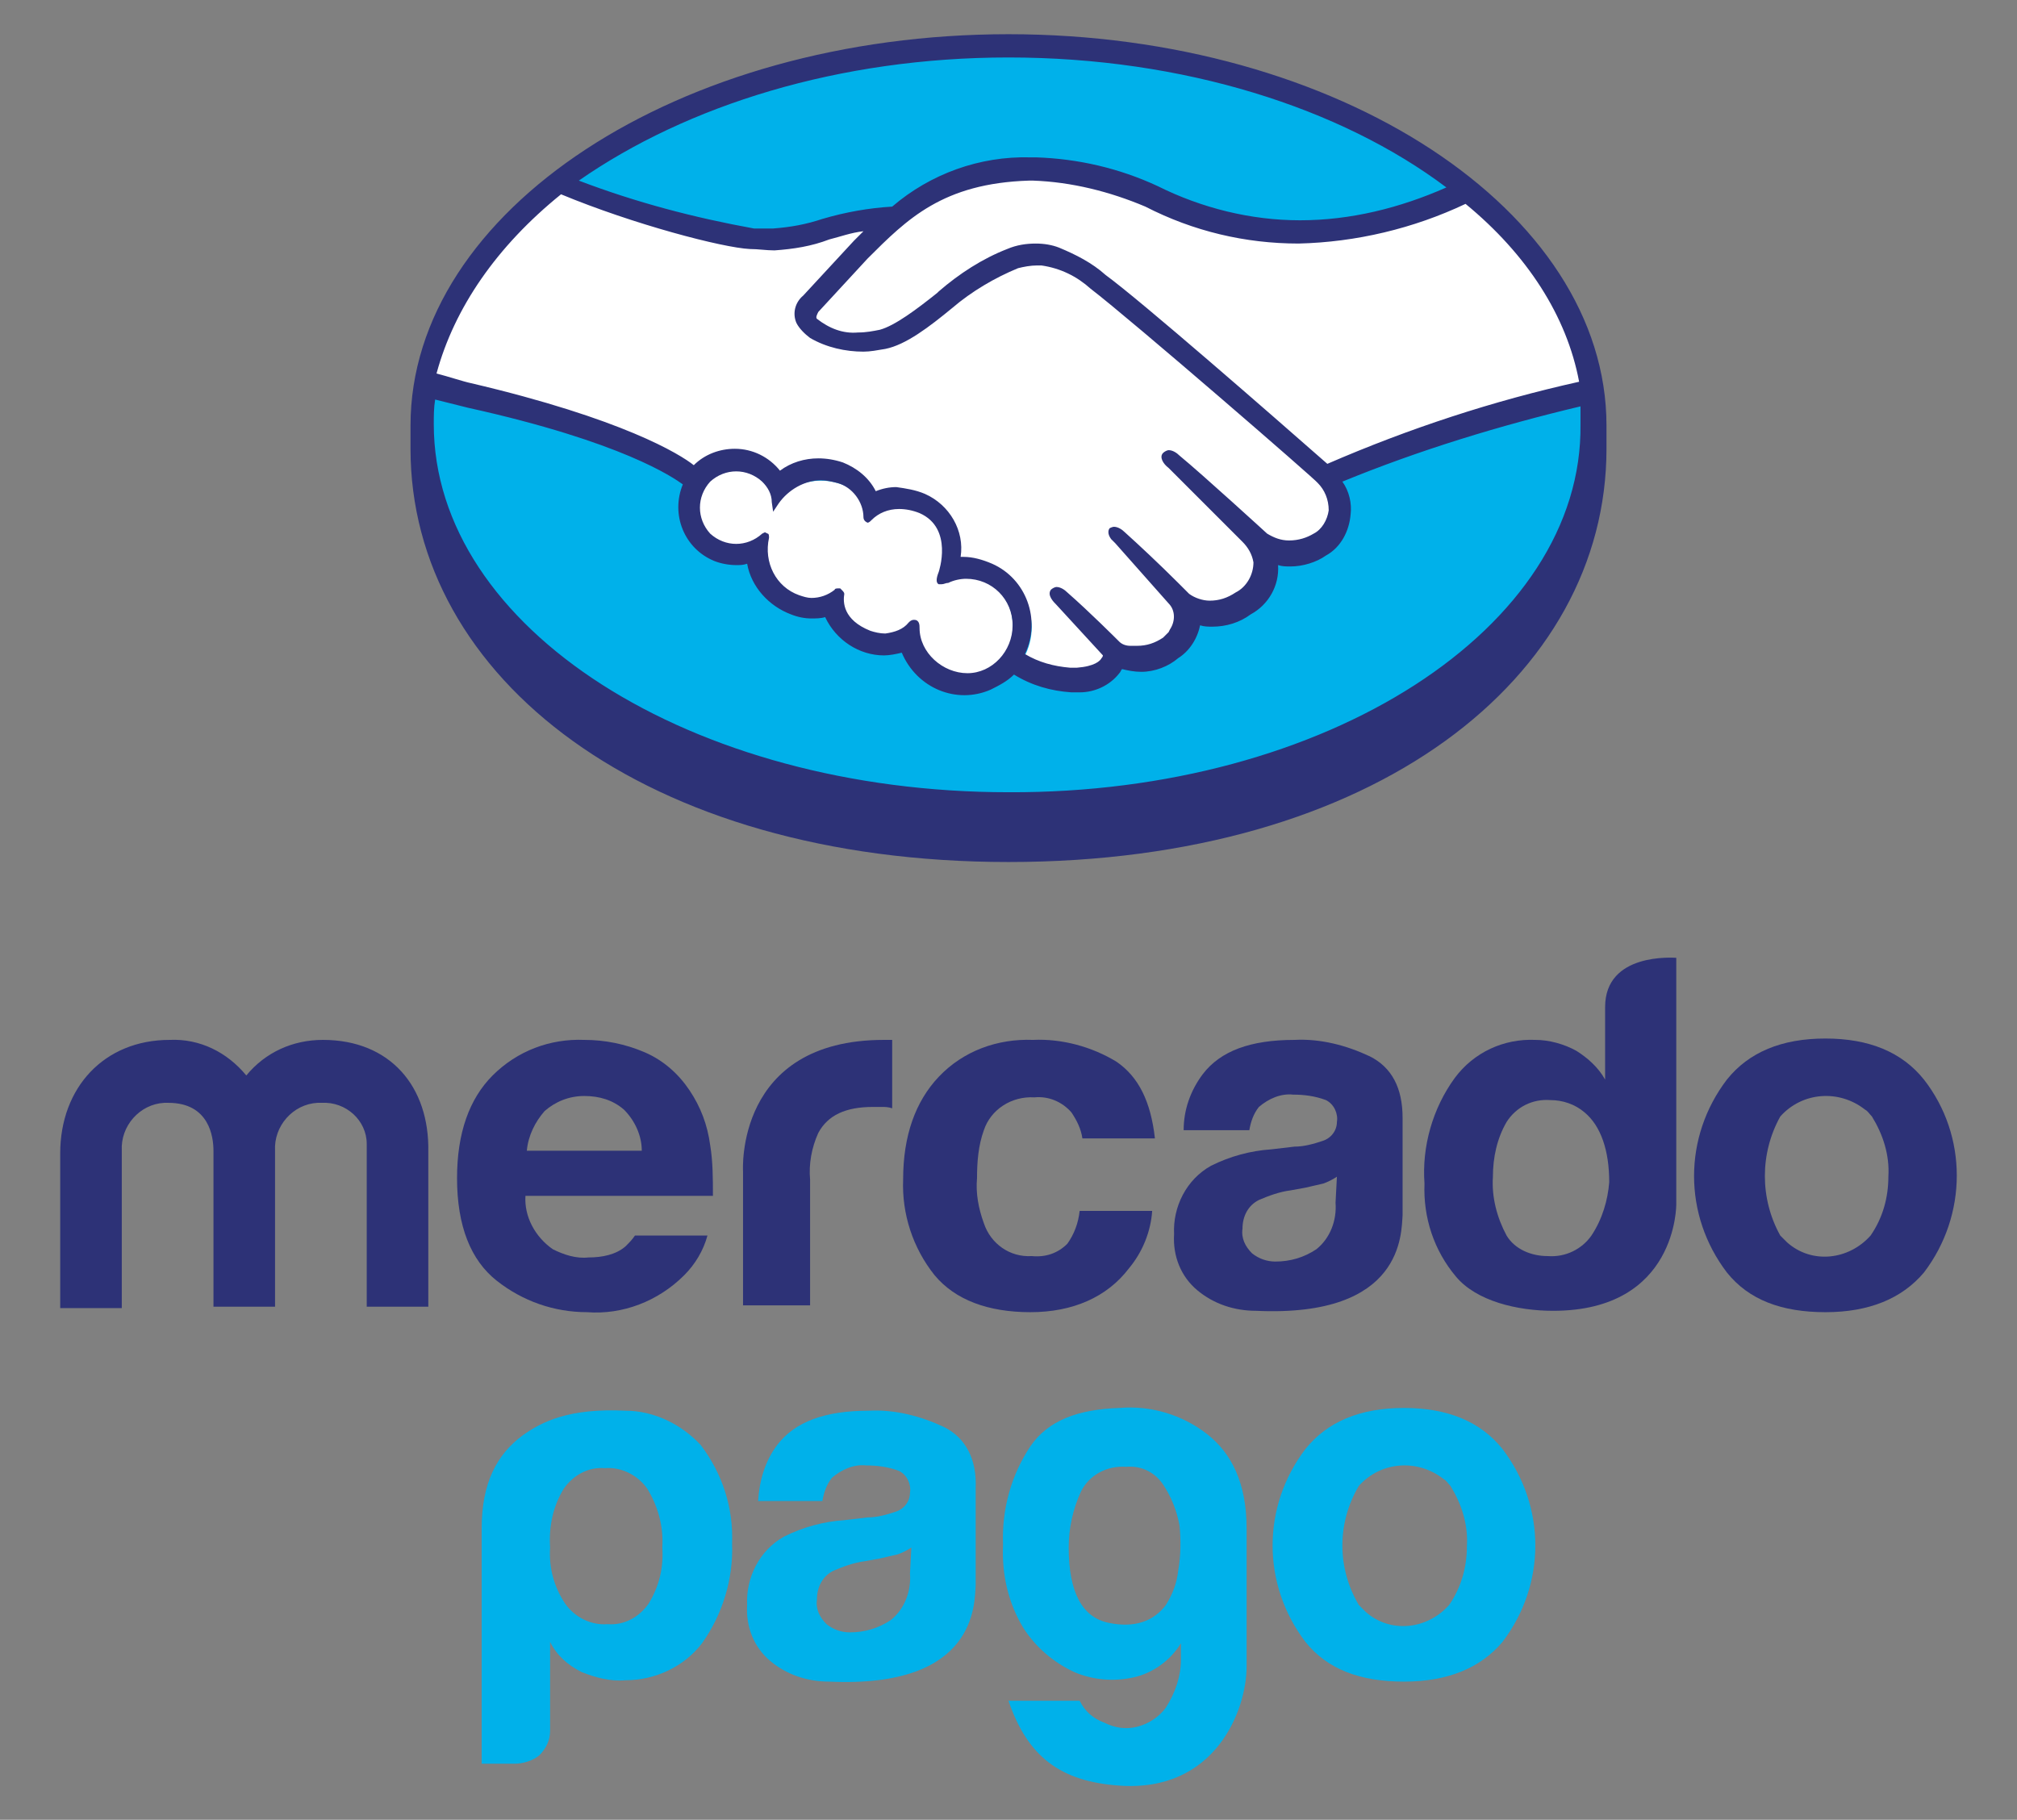 <?xml version="1.0" encoding="utf-8"?>
<!-- Generator: Adobe Illustrator 24.0.2, SVG Export Plug-In . SVG Version: 6.00 Build 0)  -->
<svg version="1.1" id="Capa_1" xmlns="http://www.w3.org/2000/svg" xmlns:xlink="http://www.w3.org/1999/xlink" x="0px" y="0px"
	 viewBox="0 0 147.4 133" style="enable-background:new 0 0 147.4 133;" xml:space="preserve">
<rect x="0" y="0" width="147.4" height="133" fill="#808080" stroke="none"/>
<style type="text/css">
	.st0{fill:#00B1EA;}
	.st1{fill:#FFFFFF;}
	.st2{fill:#2D3277;}
</style>
<title>Mercado Pago logo - Brandlogos.net</title>
<g>
	<g>
		<path class="st0" d="M73.7,3.7C50.1,3.7,30.9,16,30.9,31.1s19.2,28.6,42.9,28.6s42.9-13.5,42.9-28.6S97.4,3.7,73.7,3.7z"/>
		<path class="st1" d="M59.8,22.6c0,0-0.4,0.5-0.2,0.8c0.7,0.9,2.7,1.3,4.8,0.9c1.2-0.3,2.8-1.5,4.3-2.8c1.5-1.3,3.2-2.4,5-3.2
			c1.2-0.4,2.4-0.5,3.6-0.1c1.2,0.5,2.3,1.1,3.3,1.9c2.9,2.2,14.4,12.2,16.4,14c6.1-2.6,12.5-4.6,19-6c-0.9-5.2-4-10.1-8.7-14
			c-6.7,2.8-15.3,4.5-23.3,0.6c-2.7-1.2-5.6-1.9-8.6-2c-6.3,0.1-9,2.9-11.9,5.8L59.8,22.6z"/>
		<path class="st1" d="M96.6,35.3C96.4,35.2,83,23.4,79.9,21.1c-1.1-0.9-2.4-1.6-3.8-1.8c-0.6,0-1.2,0-1.8,0.2
			c-1.8,0.7-3.5,1.7-4.9,2.9c-1.7,1.4-3.3,2.6-4.8,3c-1.8,0.4-3.7,0.1-5.3-0.8c-0.4-0.2-0.7-0.6-0.9-1c-0.2-0.6,0-1.3,0.5-1.8l3.7-4
			l1.3-1.3c-1.1,0.2-2.3,0.4-3.4,0.8c-1.3,0.4-2.6,0.7-4,0.7c-1.3-0.1-2.7-0.3-4-0.6c-4-0.9-7.8-2.2-11.6-3.9
			c-5.3,3.9-8.7,8.8-9.7,14.2c0.8,0.2,2.7,0.6,3.3,0.8c11.9,2.7,15.7,5.4,16.3,6c1.4-1.6,3.9-1.8,5.6-0.3c0.2,0.2,0.4,0.4,0.6,0.7
			c0.8-0.6,1.8-1,2.9-1c0.6,0,1.2,0.1,1.7,0.3c1.1,0.3,2,1.1,2.4,2.2c0.5-0.2,1.1-0.4,1.7-0.4c0.7,0,1.4,0.2,2,0.4
			c1.8,0.8,2.8,2.8,2.4,4.7c0.2,0,0.3,0,0.5,0c2.6,0,4.7,2.1,4.8,4.7c0,0.8-0.2,1.6-0.6,2.3c1.2,0.8,2.7,1.1,4.1,1.1
			c0.7,0,1.4-0.3,1.9-0.8c0.1-0.2,0.3-0.4,0.1-0.5l-3.4-3.7c0,0-0.6-0.5-0.4-0.7s0.5,0.1,0.8,0.3c1.7,1.4,3.8,3.6,3.8,3.6
			s0.2,0.3,1,0.4c0.9,0.2,1.9-0.1,2.7-0.6c0.2-0.2,0.4-0.4,0.6-0.6l0,0c0.5-0.7,0.4-1.6-0.1-2.2l-4-4.5c0,0-0.6-0.5-0.4-0.7
			s0.5,0.1,0.8,0.3c1.2,1,3,2.8,4.7,4.5c1.2,0.8,2.7,0.7,3.8-0.1c0.9-0.5,1.4-1.4,1.4-2.5c-0.1-0.6-0.4-1.2-0.8-1.6l-5.4-5.4
			c0,0-0.6-0.5-0.4-0.7s0.5,0.1,0.8,0.3c1.7,1.4,6.3,5.7,6.3,5.7c1.1,0.7,2.6,0.7,3.6-0.1c0.7-0.4,1.1-1.1,1.2-1.9
			C97.5,36.7,97.2,35.9,96.6,35.3z"/>
		<path class="st1" d="M70.5,42.2c-0.6,0.1-1.3,0.2-1.9,0.4c-0.1,0,0-0.4,0.1-0.6s1.2-3.5-1.5-4.6c-1.2-0.7-2.7-0.4-3.7,0.6
			c-0.1,0.1-0.2,0.1-0.2,0c0-1.3-0.9-2.4-2.1-2.7c-1.7-0.5-3.6,0.1-4.6,1.6c-0.2-1.6-1.7-2.7-3.3-2.5c-1.6,0.2-2.7,1.7-2.5,3.3
			c0.2,1.6,1.7,2.7,3.3,2.5c0.6-0.1,1.2-0.4,1.6-0.8c0,0,0,0,0,0.1c-0.4,1.9,0.6,3.8,2.4,4.4c1,0.4,2,0.2,2.8-0.4
			c0.2-0.2,0.3-0.1,0.2,0.1c-0.1,0.7,0,2.1,2.1,3c1,0.5,2.3,0.3,3.1-0.6c0.3-0.2,0.3-0.2,0.3,0.2c0.1,2,1.8,3.6,3.9,3.5
			s3.6-1.8,3.5-3.9C74.1,43.8,72.5,42.2,70.5,42.2L70.5,42.2z"/>
		<path class="st2" d="M73.7,2.5C49.6,2.5,30,15.4,30,31.1v1.7C30,49.5,47.1,63,73.7,63c26.8,0,43.7-13.5,43.7-30.2v-1.7
			C117.4,15.4,97.8,2.5,73.7,2.5z M115.4,27.9c-6.3,1.4-12.4,3.4-18.4,6C92.9,30.3,83.4,22,80.8,20.1c-1-0.9-2.2-1.5-3.4-2
			c-0.5-0.2-1.1-0.3-1.7-0.3c-0.7,0-1.4,0.1-2.1,0.4c-1.8,0.7-3.5,1.8-5,3.1l-0.1,0.1c-1.5,1.2-3.1,2.4-4.2,2.7
			c-0.5,0.1-1,0.2-1.6,0.2c-1.1,0.1-2.1-0.3-3-1c-0.1-0.1,0-0.3,0.1-0.5l0,0l3.6-3.9c2.9-2.9,5.5-5.5,11.8-5.7h0.3
			c2.8,0.1,5.6,0.8,8.2,1.9c3.5,1.8,7.3,2.7,11.2,2.7c4.2-0.1,8.4-1.1,12.2-2.9C111.6,18.6,114.5,23.1,115.4,27.9L115.4,27.9z
			 M73.7,4.2c12.8,0,24.3,3.7,32,9.5c-3.4,1.5-7,2.4-10.7,2.4c-3.6,0-7.2-0.9-10.4-2.5c-2.8-1.3-5.8-2-8.9-2.1h-0.4
			c-3.7-0.1-7.3,1.2-10.1,3.6c-1.7,0.1-3.4,0.4-5.1,0.9c-1.2,0.4-2.3,0.6-3.6,0.7c-0.5,0-1.3,0-1.4,0c-4.4-0.8-8.6-1.9-12.8-3.5
			C50.2,7.7,61.3,4.2,73.7,4.2L73.7,4.2z M41,14.2c5.3,2.2,11.8,3.9,13.8,4c0.6,0,1.2,0.1,1.8,0.1c1.4-0.1,2.7-0.3,4-0.8
			c0.8-0.2,1.6-0.5,2.5-0.6c-0.2,0.2-0.5,0.5-0.7,0.7l-3.7,4c-0.6,0.5-0.8,1.3-0.5,2c0.2,0.4,0.6,0.8,1,1.1c1.2,0.7,2.6,1,3.9,1
			c0.5,0,1-0.1,1.6-0.2c1.5-0.3,3.2-1.6,4.9-3c1.4-1.2,3.1-2.2,4.8-2.9c0.4-0.1,0.9-0.2,1.4-0.2c0.1,0,0.2,0,0.3,0
			c1.4,0.2,2.6,0.8,3.6,1.7c3,2.3,16.5,14,16.6,14.2c0.5,0.5,0.8,1.2,0.8,2c-0.1,0.7-0.5,1.4-1.1,1.7c-0.5,0.3-1.1,0.5-1.8,0.5
			c-0.6,0-1.1-0.2-1.6-0.5c0,0-4.7-4.3-6.4-5.7c-0.2-0.2-0.5-0.4-0.8-0.4c-0.1,0-0.3,0.1-0.4,0.2c-0.3,0.3,0,0.8,0.4,1.1l5.4,5.4
			c0.4,0.4,0.7,0.9,0.8,1.5c0,0.9-0.5,1.8-1.3,2.2c-0.6,0.4-1.2,0.6-1.9,0.6c-0.5,0-1.1-0.2-1.5-0.5l-0.8-0.8
			c-1.4-1.4-2.9-2.8-3.9-3.7c-0.2-0.2-0.5-0.4-0.8-0.4c-0.1,0-0.3,0.1-0.3,0.1c-0.1,0.1-0.2,0.4,0.1,0.8c0.1,0.1,0.2,0.2,0.3,0.3
			l3.9,4.4c0.5,0.5,0.5,1.3,0.1,1.9l-0.1,0.2c-0.1,0.1-0.3,0.3-0.4,0.4c-0.6,0.4-1.2,0.6-1.9,0.6c-0.2,0-0.4,0-0.5,0
			c-0.3,0-0.6-0.1-0.8-0.3l0,0c-0.2-0.2-2.2-2.2-3.8-3.6c-0.2-0.2-0.5-0.4-0.8-0.4c-0.1,0-0.3,0.1-0.4,0.2c-0.3,0.4,0.2,0.9,0.4,1.1
			l3.4,3.7c0,0.1-0.1,0.2-0.1,0.2c-0.1,0.2-0.5,0.6-1.8,0.7c-0.1,0-0.3,0-0.5,0c-1.2-0.1-2.3-0.4-3.3-1c1.2-2.5,0.1-5.5-2.4-6.6
			c-0.7-0.3-1.4-0.5-2.1-0.5h-0.2c0.3-1.9-0.8-3.8-2.6-4.6c-0.7-0.3-1.4-0.4-2.1-0.5c-0.5,0-1,0.1-1.5,0.3c-0.5-1-1.4-1.7-2.4-2.1
			c-0.6-0.2-1.2-0.3-1.8-0.3c-1,0-2,0.3-2.8,0.9c-0.8-1-2-1.6-3.3-1.6c-1.1,0-2.2,0.4-3,1.2c-1-0.8-5.2-3.4-16.3-6
			c-0.5-0.1-1.7-0.5-2.5-0.7C33.2,22.5,36.3,18,41,14.2L41,14.2z M61.5,43.1L61.4,43h-0.1C61.2,43,61,43,61,43.1
			c-0.5,0.4-1.1,0.6-1.7,0.6c-0.3,0-0.6-0.1-0.9-0.2c-1.7-0.6-2.6-2.4-2.2-4.2c0-0.1,0-0.3-0.1-0.3l-0.2-0.1L55.7,39
			c-1.1,1-2.7,1-3.8,0c-1-1.1-1-2.7,0-3.8c1.1-1,2.7-1,3.8,0c0.4,0.4,0.7,0.9,0.7,1.5l0.1,0.7l0.4-0.6c0.7-1,1.9-1.7,3.1-1.7
			c0.4,0,0.8,0.1,1.2,0.2c1.1,0.3,1.9,1.4,1.9,2.5c0,0.3,0.3,0.4,0.3,0.4c0.1,0,0.2-0.1,0.3-0.2c0.5-0.5,1.2-0.8,2-0.8
			c0.5,0,1,0.1,1.5,0.3c2.5,1.1,1.4,4.3,1.4,4.3c-0.2,0.5-0.2,0.8,0,0.9h0.1h0.1c0.2,0,0.3-0.1,0.5-0.1c0.4-0.2,0.9-0.3,1.3-0.3
			c1.9,0,3.4,1.5,3.4,3.4c0,1.9-1.5,3.5-3.3,3.5s-3.5-1.5-3.5-3.3c0-0.2,0-0.6-0.4-0.6c-0.2,0-0.3,0.1-0.4,0.2
			c-0.4,0.5-1,0.7-1.7,0.8c-0.4,0-0.8-0.1-1.1-0.2c-2-0.8-2-2.1-1.9-2.7C61.7,43.3,61.6,43.2,61.5,43.1L61.5,43.1z M73.7,57.9
			c-23.2,0-42-12-42-26.9c0-0.6,0-1.2,0.1-1.8l2.4,0.6c11.3,2.5,15,5.1,15.7,5.6C49,37.6,50,40.1,52.2,41c0.5,0.2,1.1,0.3,1.6,0.3
			c0.3,0,0.5,0,0.8-0.1c0.3,1.7,1.6,3.1,3.2,3.7c0.5,0.2,1,0.3,1.5,0.3c0.3,0,0.7,0,1-0.1c0.8,1.7,2.5,2.8,4.3,2.8
			c0.4,0,0.9-0.1,1.3-0.2c1.1,2.6,4,3.8,6.5,2.7c0.6-0.3,1.2-0.6,1.7-1.1c1.3,0.8,2.7,1.2,4.2,1.3c0.2,0,0.4,0,0.6,0
			c1.1,0,2.2-0.5,2.9-1.4c0.1-0.1,0.1-0.2,0.2-0.3c0.4,0.1,0.9,0.2,1.4,0.2c1,0,2-0.4,2.7-1c0.8-0.5,1.4-1.4,1.6-2.4l0,0
			c0.3,0.1,0.6,0.1,0.9,0.1c1,0,2-0.3,2.8-0.9c1.3-0.7,2.1-2.1,2-3.6c0.3,0.1,0.6,0.1,0.9,0.1c0.9,0,1.9-0.3,2.6-0.8
			c1.1-0.6,1.7-1.8,1.8-3c0.1-0.8-0.1-1.7-0.6-2.4c5.6-2.3,11.5-4.1,17.4-5.5c0,0.4,0,0.9,0,1.3C115.7,45.9,96.9,58,73.7,57.9
			L73.7,57.9z"/>
	</g>
	<g>
		<path class="st2" d="M140.6,78.9c-1.6-2-4-3-7.2-3s-5.6,1-7.2,3c-3.2,4.2-3.2,9.9,0,14.1c1.6,2,4,2.9,7.2,2.9c3.2,0,5.6-1,7.2-2.9
			C143.8,88.8,143.8,83,140.6,78.9z M136.7,90.3c-1.6,1.8-4.3,2.1-6.1,0.5c-0.2-0.2-0.3-0.3-0.5-0.5c-1.5-2.7-1.5-6,0-8.7
			c1.6-1.8,4.3-2,6.2-0.5c0.2,0.1,0.3,0.3,0.5,0.5c0.8,1.3,1.3,2.8,1.2,4.4C138,87.5,137.6,89,136.7,90.3z"/>
		<path class="st2" d="M100.1,77.2c-1.7-0.8-3.6-1.3-5.5-1.2c-3.2,0-5.4,0.8-6.7,2.5c-0.9,1.2-1.4,2.6-1.4,4.1h4.8
			c0.1-0.6,0.3-1.2,0.7-1.7c0.7-0.6,1.6-1,2.5-0.9c0.8,0,1.6,0.1,2.4,0.4c0.6,0.3,0.9,1,0.8,1.6c0,0.6-0.4,1.2-1.1,1.4
			c-0.6,0.2-1.3,0.4-2,0.4L92.9,84c-1.5,0.1-3,0.5-4.4,1.2c-1.8,1-2.8,3-2.7,5c-0.1,1.6,0.5,3.1,1.7,4.1c1.2,1,2.7,1.5,4.3,1.5
			c10.8,0.5,10.6-5.7,10.7-7v-7.1C102.5,79.5,101.7,78,100.1,77.2z M97.6,87.9c0.1,1.3-0.4,2.6-1.4,3.4c-0.9,0.6-1.9,0.9-3,0.9
			c-0.6,0-1.2-0.2-1.7-0.6c-0.5-0.5-0.8-1.1-0.7-1.8c0-0.9,0.4-1.7,1.2-2.1c0.7-0.3,1.5-0.6,2.3-0.7l1.1-0.2
			c0.4-0.1,0.9-0.2,1.3-0.3c0.3-0.1,0.7-0.3,1-0.5L97.6,87.9z"/>
		<path class="st2" d="M75.6,80.2c1-0.1,2,0.3,2.7,1.1c0.4,0.6,0.7,1.2,0.8,1.9h5.3c-0.3-2.7-1.2-4.5-2.8-5.6
			c-1.8-1.1-4-1.7-6.1-1.6c-2.6-0.1-5.1,0.8-6.9,2.7C66.9,80.5,66,83,66,86.2c-0.1,2.5,0.7,5,2.3,7c1.5,1.8,3.9,2.7,7,2.7
			s5.6-1.1,7.2-3.2c1-1.2,1.6-2.7,1.7-4.2h-5.3c-0.1,0.9-0.4,1.7-0.9,2.4c-0.7,0.7-1.6,1-2.6,0.9c-1.6,0.1-3-0.9-3.5-2.4
			c-0.4-1.1-0.6-2.2-0.5-3.3c0-1.2,0.1-2.4,0.5-3.5C72.4,81.1,73.9,80.1,75.6,80.2z"/>
		<path class="st2" d="M64.6,76c-10.9,0-10.3,9.6-10.3,9.6v9.8h4.9v-9.2c-0.1-1.1,0.1-2.3,0.6-3.4c0.7-1.3,2-1.9,4-1.9h0.6
			c0.3,0,0.5,0,0.8,0.1v-5h-0.4L64.6,76z"/>
		<path class="st2" d="M50.4,79.7c-0.8-1.2-1.9-2.2-3.3-2.8c-1.4-0.6-2.9-0.9-4.4-0.9c-2.5-0.1-4.9,0.8-6.7,2.6
			c-1.7,1.7-2.6,4.2-2.6,7.5c0,3.5,1,6,2.9,7.5c1.9,1.5,4.2,2.3,6.6,2.3c2.6,0.2,5.2-0.8,7.1-2.7c0.8-0.8,1.4-1.8,1.7-2.9h-5.3
			c-0.2,0.3-0.4,0.5-0.7,0.8C45,91.7,44,91.9,43,91.9c-0.9,0.1-1.8-0.2-2.6-0.6c-1.3-0.9-2.1-2.4-2-3.9h13.7c0-1.2,0-2.5-0.2-3.7
			C51.7,82.2,51.2,80.9,50.4,79.7z M38.5,84.1c0.1-1.1,0.6-2.1,1.3-2.9c0.8-0.7,1.8-1.1,2.9-1.1c1.1,0,2.1,0.3,2.9,1
			c0.8,0.8,1.3,1.9,1.3,3L38.5,84.1z"/>
		<path class="st2" d="M23.6,76c-2.2,0-4.2,0.9-5.6,2.6c-1.4-1.7-3.4-2.7-5.6-2.6c-4.8,0-8,3.5-8,8.3v11.3h4.5V84.1
			c-0.1-1.8,1.3-3.4,3.1-3.5c0.1,0,0.2,0,0.3,0c3,0,3.3,2.5,3.3,3.5v11.4h4.5V84.1c-0.1-1.8,1.3-3.4,3.1-3.5c0.1,0,0.2,0,0.3,0
			c1.8-0.1,3.3,1.3,3.3,3c0,0.2,0,0.3,0,0.5v11.4h4.5V84.2C31.4,79.4,28.5,76,23.6,76z"/>
		<path class="st2" d="M117.3,73.6v5.3c-0.5-0.9-1.3-1.6-2.1-2.1c-0.9-0.5-2-0.8-3-0.8c-2.3-0.1-4.5,0.9-5.9,2.8
			c-1.6,2.2-2.4,5-2.2,7.7c-0.1,2.5,0.7,4.9,2.3,6.8c1.5,1.8,4.5,2.5,7.1,2.5c9.1,0,9-7.8,9-7.8V70C122.3,70,117.3,69.6,117.3,73.6z
			 M116.3,90.3c-0.7,1-1.9,1.6-3.2,1.5c-1.2,0-2.4-0.5-3-1.5c-0.7-1.3-1.1-2.8-1-4.3c0-1.4,0.3-2.8,1-4c0.7-1.1,1.9-1.7,3.2-1.6
			c0.9,0,1.8,0.3,2.5,0.9c1.2,1,1.8,2.8,1.8,5.1C117.5,87.7,117.1,89.1,116.3,90.3L116.3,90.3z"/>
	</g>
	<g>
		<path class="st0" d="M45.7,103.1c-4.1-0.2-6.1,0.8-7.5,1.8c-1.9,1.4-3,3.5-3,6.8v17.2h2.4c0.6,0,1.3-0.2,1.8-0.6
			c0.5-0.5,0.8-1.1,0.8-1.8V120c0.5,1,1.3,1.7,2.3,2.2c1,0.4,2.1,0.7,3.2,0.6c2.2,0,4.3-1,5.6-2.7c1.5-2.1,2.3-4.7,2.2-7.3
			c0.1-2.6-0.7-5.1-2.3-7.2C49.8,104.1,47.8,103.1,45.7,103.1z M47.4,117.2c-0.7,1-1.8,1.6-3,1.5c-1.2,0.1-2.4-0.5-3.1-1.5
			c-0.8-1.2-1.2-2.6-1.1-4.1c-0.1-1.5,0.2-3,1-4.3c0.7-1,1.8-1.6,3-1.5c1.2-0.1,2.4,0.5,3.1,1.5c0.8,1.3,1.2,2.8,1.1,4.3
			C48.5,114.5,48.2,115.9,47.4,117.2z"/>
		<path class="st0" d="M88.2,104.8c-1.8-1.4-4.1-2.1-6.4-1.9c-3,0.1-5.2,0.9-6.5,2.8c-1.4,2.1-2.1,4.6-2,7.2
			c-0.1,2.2,0.4,4.3,1.5,6.1c0.9,1.4,2.2,2.5,3.7,3.2c1.4,0.6,2.9,0.7,4.3,0.4c1.4-0.3,2.7-1.2,3.5-2.5v1.2c0,1.2-0.4,2.4-1.1,3.5
			c-0.5,0.7-1.3,1.2-2.1,1.4c-0.8,0.2-1.6,0.1-2.4-0.3c-0.8-0.3-1.4-0.8-1.8-1.6h-5.2c1.4,4.1,3.8,5.9,8.1,6.2
			c7,0.5,9.3-5.5,9.3-8.7v-10.1C91.1,108.4,90,106.2,88.2,104.8z M86.1,114.8c-0.1,0.9-0.4,1.7-0.9,2.5c-0.9,1.2-2.3,1.7-4.2,1.3
			s-2.9-2.2-2.9-5.5c0-1.4,0.3-2.8,0.9-4.1c0.6-1.2,1.9-1.9,3.3-1.8c1.1-0.1,2.1,0.4,2.7,1.3c0.6,0.9,1,1.9,1.2,3
			C86.3,112.5,86.3,113.7,86.1,114.8z"/>
		<path class="st0" d="M69,104.3c-1.7-0.8-3.6-1.3-5.5-1.2c-3.2,0-5.4,0.8-6.7,2.5c-0.9,1.2-1.3,2.6-1.4,4.1h4.7
			c0.1-0.6,0.3-1.2,0.7-1.7c0.7-0.6,1.6-1,2.5-0.9c0.8,0,1.6,0.1,2.4,0.4c0.6,0.3,0.9,1,0.8,1.6c0,0.6-0.4,1.2-1.1,1.4
			c-0.6,0.2-1.3,0.4-2,0.4l-1.7,0.2c-1.5,0.1-3,0.5-4.4,1.2c-1.8,1-2.8,3-2.7,5c-0.1,1.6,0.5,3.1,1.7,4.1c1.2,1,2.7,1.5,4.3,1.5
			c10.8,0.5,10.6-5.7,10.7-7v-7.1C71.4,106.7,70.6,105.1,69,104.3z M66.5,115c0.1,1.3-0.4,2.6-1.4,3.4c-0.9,0.6-1.9,0.9-3,0.9
			c-0.6,0-1.2-0.2-1.7-0.6c-0.5-0.5-0.8-1.1-0.7-1.8c0-0.9,0.4-1.7,1.2-2.1c0.7-0.3,1.5-0.6,2.3-0.7l1.1-0.2
			c0.4-0.1,0.9-0.2,1.3-0.3c0.3-0.1,0.7-0.3,1-0.5L66.5,115L66.5,115z"/>
		<path class="st0" d="M109.8,105.9c-1.6-2-4-3-7.2-3s-5.6,1-7.2,3c-3.2,4.2-3.2,9.9,0,14.1c1.6,2,4,2.9,7.2,2.9s5.6-1,7.2-2.9
			C113,115.8,113,110.1,109.8,105.9z M105.9,117.3c-1.6,1.8-4.3,2.1-6.1,0.5c-0.2-0.2-0.3-0.3-0.5-0.5c-1.6-2.7-1.6-6,0-8.7
			c1.6-1.8,4.3-2,6.2-0.5c0.2,0.1,0.3,0.3,0.5,0.5c0.8,1.3,1.3,2.8,1.2,4.4C107.2,114.5,106.8,116,105.9,117.3z"/>
	</g>
</g>
</svg>
